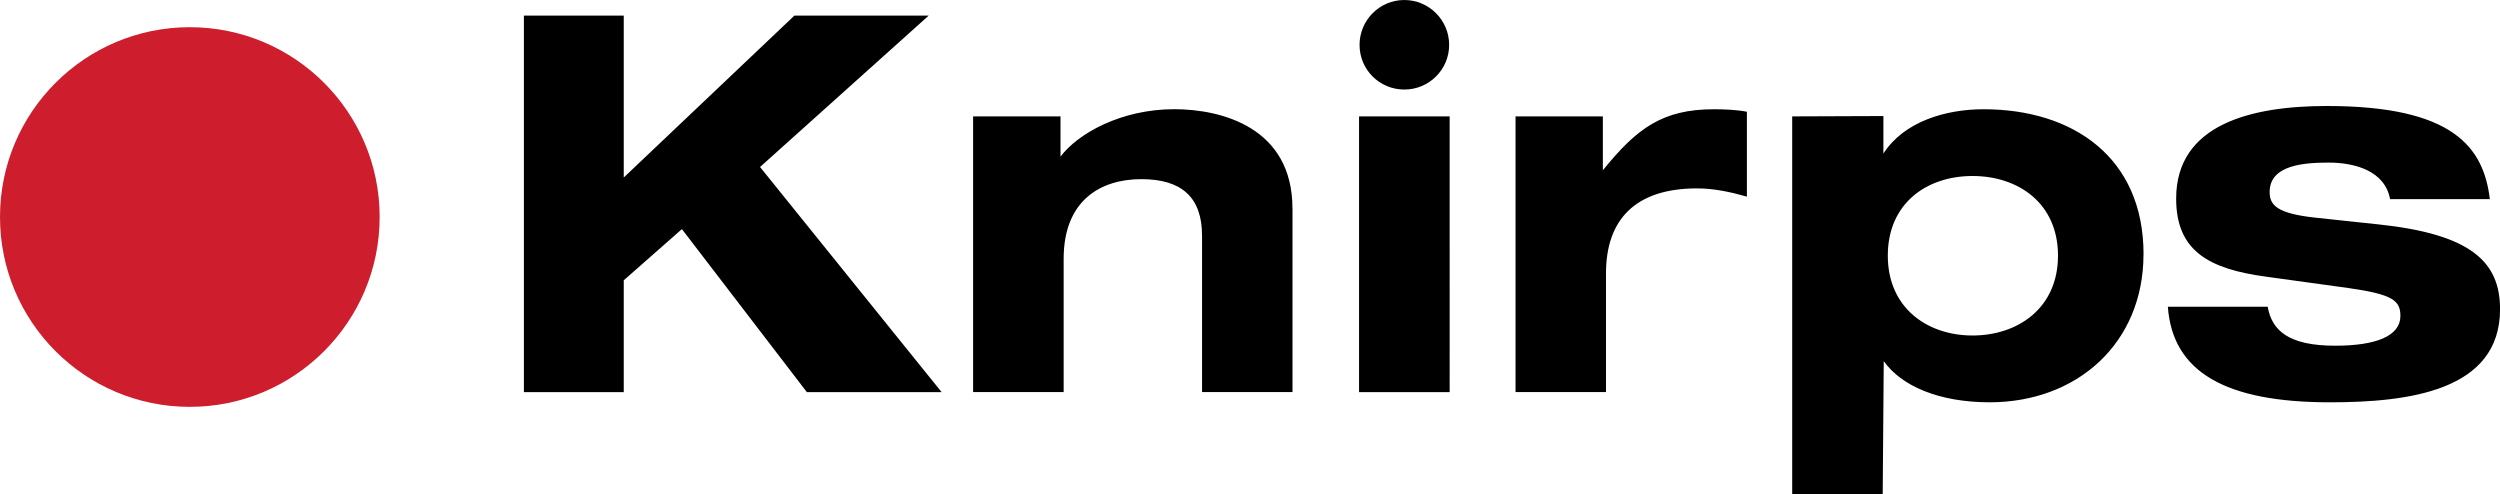 <?xml version="1.0" encoding="UTF-8"?><svg id="Ebene_1" xmlns="http://www.w3.org/2000/svg" viewBox="0 0 500 98.87"><defs><style>.cls-1,.cls-2{stroke-width:0px;}.cls-2{fill:#ce1d2c;}</style></defs><path class="cls-2" d="M75.93,43.4c0,20.97-17,37.97-37.97,37.97S0,64.37,0,43.4,17,5.44,37.96,5.44s37.97,16.99,37.97,37.96Z"/><path class="cls-1" d="M258.5,41.69v36.72h-18.09v-31.26c0-7.64-4.02-11.32-12.14-11.32s-15.54,4.21-15.54,15.93v26.66h-18.11V23.28h17.48v8.04c3.51-4.65,12.16-9.48,22.74-9.48,9.36,0,23.65,3.58,23.65,19.86ZM185.74,3.12h-26.86l-34.13,32.38V3.12h-19.97v75.3h19.97v-22.36l11.63-10.24,24.99,32.6h26.95l-36.31-45.02L185.74,3.12ZM271.81,78.42h18.12V23.28h-18.12v55.14ZM320.57,34.05v-10.77h-17.46v55.14h18.09v-23.77c0-10.72,5.87-16.97,18.19-16.97,3.41,0,6.7.71,9.99,1.65v-16.98c-2.06-.4-4.55-.5-6.58-.5-10.3,0-15.44,3.81-22.24,12.22ZM428.7,50.83c0,17.91-13.38,29.63-30.76,29.63-10.18,0-17.69-3.28-21.19-8.24l-.21,26.65h-18.1V23.28l18.24-.07v7.51c4.09-6.39,12.42-8.87,20.03-8.87,17.9,0,32,9.64,32,29ZM411.6,51.13c0-10.48-7.93-15.93-17.09-15.93s-16.95,5.45-16.95,15.93,7.92,15.97,16.95,15.97,17.09-5.45,17.09-15.97ZM475.63,44.87l-12.56-1.34c-7.82-.84-9.14-2.58-9.14-5.15,0-5.46,7.1-5.86,11.82-5.86,5.24,0,11.24,1.66,12.26,7.3h19.96c-1.25-10.29-7.21-18.62-32.6-18.62-15.02,0-30.14,3.61-30.14,18.52,0,10.51,6.58,14.09,18.09,15.63l16.45,2.27c8.76,1.25,10.31,2.49,10.31,5.56,0,4.02-4.84,5.96-13.06,5.96-9.36,0-12.66-3.08-13.48-7.8h-19.97c.94,13.06,11.51,19.12,32.41,19.12,15.73,0,34.03-2.28,34.03-18.62,0-9.58-5.96-15.03-24.37-16.97ZM280.87,17.91c4.94,0,8.96-3.99,8.96-8.93s-4.02-8.98-8.96-8.98-8.96,4.02-8.96,8.98,4,8.93,8.96,8.93Z"/></svg>